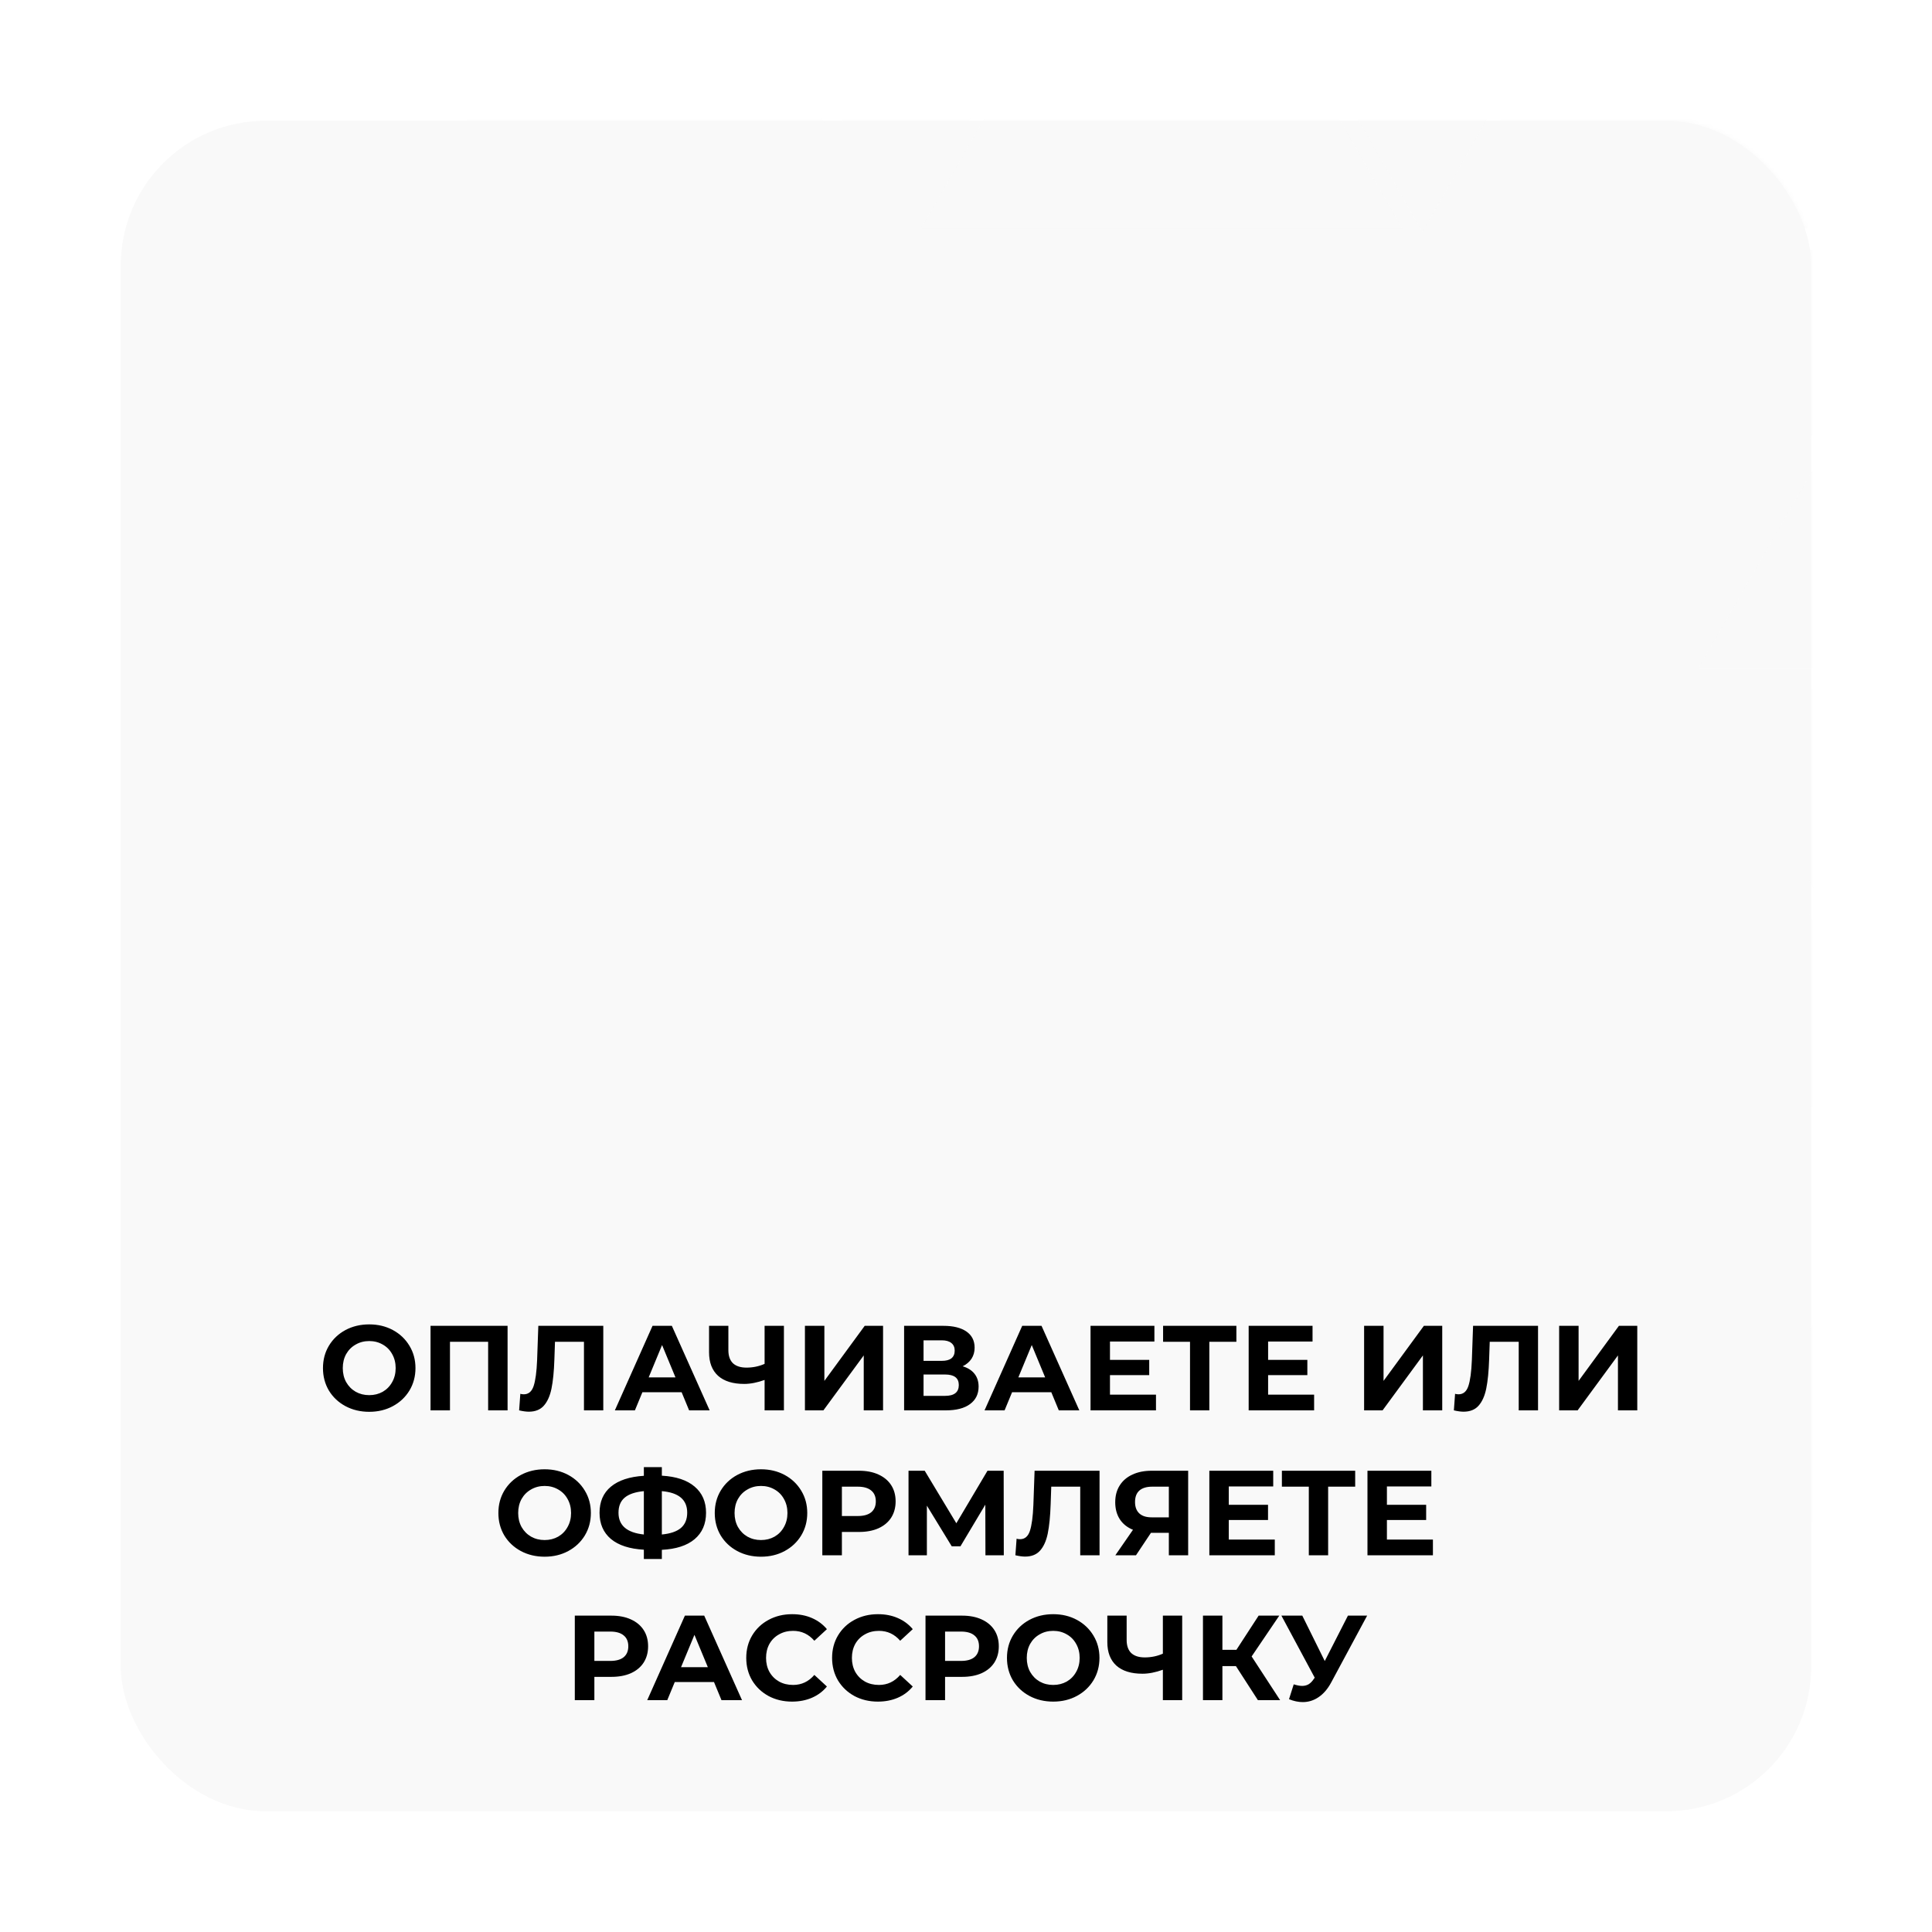<?xml version="1.0" encoding="UTF-8"?> <svg xmlns="http://www.w3.org/2000/svg" width="400" height="400" viewBox="0 0 400 400" fill="none"> <g filter="url(#filter0_d)"> <rect x="25" y="25" width="350" height="350" rx="30" fill="#F9F9F9"></rect> </g> <mask id="mask0" mask-type="alpha" maskUnits="userSpaceOnUse" x="25" y="25" width="350" height="350"> <rect x="25" y="25" width="350" height="350" rx="30" fill="#F9F9F9"></rect> </mask> <g mask="url(#mask0)"> <g filter="url(#filter1_d)"> <path d="M401.5 52L451.296 138.25L351.704 138.25L401.5 52Z" fill="#F9F9F9"></path> </g> <g filter="url(#filter2_d)"> <path d="M401.5 64L440.904 132.25L362.096 132.25L401.5 64Z" fill="#F9F9F9"></path> </g> <g filter="url(#filter3_d)"> <path d="M401.5 52L451.296 138.25L351.704 138.25L401.5 52Z" fill="#F9F9F9"></path> </g> <g filter="url(#filter4_i)"> <path d="M401.5 64L440.904 132.25L362.096 132.25L401.5 64Z" fill="#F9F9F9"></path> </g> <g filter="url(#filter5_d)"> <path d="M347.5 138L297.704 51.75L397.296 51.75L347.5 138Z" fill="#F9F9F9"></path> </g> <g filter="url(#filter6_i)"> <path d="M347.5 126L308.096 57.75L386.904 57.75L347.5 126Z" fill="#F9F9F9"></path> </g> <g filter="url(#filter7_d)"> <path d="M401.5 229L351.704 142.75L451.296 142.75L401.5 229Z" fill="#F9F9F9"></path> </g> <g filter="url(#filter8_i)"> <path d="M401.5 216L362.096 148.5L440.904 148.5L401.5 216Z" fill="#F9F9F9"></path> </g> <g filter="url(#filter9_d)"> <path d="M294.5 52L344.296 138.25L244.704 138.25L294.5 52Z" fill="#F9F9F9"></path> </g> <g filter="url(#filter10_i)"> <path d="M294.5 64L333.904 132.25L255.096 132.25L294.5 64Z" fill="#F9F9F9"></path> </g> <g filter="url(#filter11_d)"> <path d="M347.5 142L397.296 229L297.704 229L347.5 142Z" fill="#F9F9F9"></path> </g> <g filter="url(#filter12_i)"> <path d="M347.5 155L386.904 222.5L308.096 222.5L347.5 155Z" fill="#F9F9F9"></path> </g> <g filter="url(#filter13_d)"> <path d="M401.5 229L451.296 315.25L351.704 315.25L401.5 229Z" fill="#F9F9F9"></path> </g> <g filter="url(#filter14_i)"> <path d="M401.5 241L440.904 309.25L362.096 309.25L401.5 241Z" fill="#F9F9F9"></path> </g> <g filter="url(#filter15_d)"> <path d="M401.5 48L351.704 -39L451.296 -39L401.5 48Z" fill="#F9F9F9"></path> </g> <g filter="url(#filter16_i)"> <path d="M401.5 35L362.096 -32.5L440.904 -32.5L401.5 35Z" fill="#F9F9F9"></path> </g> <g filter="url(#filter17_d)"> <path d="M347.5 -39L397.296 47.25L297.704 47.25L347.5 -39Z" fill="#F9F9F9"></path> </g> <g filter="url(#filter18_i)"> <path d="M347.5 -26L386.904 41.5L308.096 41.5L347.5 -26Z" fill="#F9F9F9"></path> </g> <g filter="url(#filter19_d)"> <path d="M294.5 48L244.704 -39L344.296 -39L294.5 48Z" fill="#F9F9F9"></path> </g> <g filter="url(#filter20_d)"> <path d="M294.5 35L255.096 -32.5L333.904 -32.5L294.5 35Z" fill="#F9F9F9"></path> </g> <g filter="url(#filter21_d)"> <path d="M294.5 48L244.704 -39L344.296 -39L294.5 48Z" fill="#F9F9F9"></path> </g> <g filter="url(#filter22_i)"> <path d="M294.5 35L255.096 -32.5L333.904 -32.5L294.5 35Z" fill="#F9F9F9"></path> </g> <g filter="url(#filter23_d)"> <path d="M240.5 -39L290.296 47.25L190.704 47.25L240.5 -39Z" fill="#F9F9F9"></path> </g> <g filter="url(#filter24_d)"> <path d="M240.5 -26L279.904 41.5L201.096 41.5L240.5 -26Z" fill="#F9F9F9"></path> </g> <g filter="url(#filter25_d)"> <path d="M240.5 -39L290.296 47.25L190.704 47.25L240.5 -39Z" fill="#F9F9F9"></path> </g> <g filter="url(#filter26_d)"> <path d="M187.5 48L137.704 -39L237.296 -39L187.5 48Z" fill="#F9F9F9"></path> </g> <g filter="url(#filter27_i)"> <path d="M187 35L148.029 -32.5L225.971 -32.5L187 35Z" fill="#F9F9F9"></path> </g> <g filter="url(#filter28_d)"> <path d="M240.5 138L190.704 51.75L290.296 51.75L240.5 138Z" fill="#F9F9F9"></path> </g> <g filter="url(#filter29_d)"> <path d="M133.5 -39L183.296 47.25L83.704 47.25L133.5 -39Z" fill="#F9F9F9"></path> </g> <g filter="url(#filter30_d)"> <path d="M187.5 52L237.296 138.25L137.704 138.25L187.5 52Z" fill="#F9F9F9"></path> </g> <g filter="url(#filter31_i)"> <path d="M187 64L225.971 132.25L148.029 132.25L187 64Z" fill="#F9F9F9"></path> </g> </g> <path d="M76.443 292.3C74.626 292.3 72.985 291.908 71.518 291.125C70.068 290.342 68.926 289.267 68.093 287.9C67.276 286.517 66.868 284.967 66.868 283.25C66.868 281.533 67.276 279.992 68.093 278.625C68.926 277.242 70.068 276.158 71.518 275.375C72.985 274.592 74.626 274.2 76.443 274.2C78.26 274.2 79.893 274.592 81.343 275.375C82.793 276.158 83.935 277.242 84.768 278.625C85.601 279.992 86.018 281.533 86.018 283.25C86.018 284.967 85.601 286.517 84.768 287.9C83.935 289.267 82.793 290.342 81.343 291.125C79.893 291.908 78.26 292.3 76.443 292.3ZM76.443 288.85C77.476 288.85 78.41 288.617 79.243 288.15C80.076 287.667 80.726 287 81.193 286.15C81.676 285.3 81.918 284.333 81.918 283.25C81.918 282.167 81.676 281.2 81.193 280.35C80.726 279.5 80.076 278.842 79.243 278.375C78.41 277.892 77.476 277.65 76.443 277.65C75.41 277.65 74.476 277.892 73.643 278.375C72.81 278.842 72.151 279.5 71.668 280.35C71.201 281.2 70.968 282.167 70.968 283.25C70.968 284.333 71.201 285.3 71.668 286.15C72.151 287 72.81 287.667 73.643 288.15C74.476 288.617 75.41 288.85 76.443 288.85ZM105.088 274.5V292H101.063V277.8H93.163V292H89.138V274.5H105.088ZM124.904 274.5V292H120.904V277.8H114.904L114.779 281.45C114.696 283.933 114.496 285.95 114.179 287.5C113.862 289.033 113.329 290.217 112.579 291.05C111.846 291.867 110.812 292.275 109.479 292.275C108.929 292.275 108.262 292.183 107.479 292L107.729 288.575C107.946 288.642 108.187 288.675 108.454 288.675C109.421 288.675 110.096 288.108 110.479 286.975C110.862 285.825 111.104 284.033 111.204 281.6L111.454 274.5H124.904ZM141.125 288.25H133L131.45 292H127.3L135.1 274.5H139.1L146.925 292H142.675L141.125 288.25ZM139.85 285.175L137.075 278.475L134.3 285.175H139.85ZM162.302 274.5V292H158.302V285.7C156.785 286.25 155.377 286.525 154.077 286.525C151.727 286.525 149.927 285.967 148.677 284.85C147.427 283.717 146.802 282.092 146.802 279.975V274.5H150.802V279.525C150.802 280.725 151.119 281.633 151.752 282.25C152.402 282.85 153.335 283.15 154.552 283.15C155.885 283.15 157.135 282.892 158.302 282.375V274.5H162.302ZM166.653 274.5H170.678V285.9L179.028 274.5H182.828V292H178.828V280.625L170.478 292H166.653V274.5ZM199.31 282.875C200.376 283.192 201.193 283.708 201.76 284.425C202.326 285.142 202.61 286.025 202.61 287.075C202.61 288.625 202.018 289.833 200.835 290.7C199.668 291.567 197.993 292 195.81 292H187.185V274.5H195.335C197.368 274.5 198.951 274.892 200.085 275.675C201.218 276.458 201.785 277.575 201.785 279.025C201.785 279.892 201.568 280.658 201.135 281.325C200.701 281.975 200.093 282.492 199.31 282.875ZM191.21 281.75H194.985C195.868 281.75 196.535 281.575 196.985 281.225C197.435 280.858 197.66 280.325 197.66 279.625C197.66 278.942 197.426 278.417 196.96 278.05C196.51 277.683 195.851 277.5 194.985 277.5H191.21V281.75ZM195.66 289C197.56 289 198.51 288.25 198.51 286.75C198.51 285.3 197.56 284.575 195.66 284.575H191.21V289H195.66ZM217.663 288.25H209.538L207.988 292H203.838L211.638 274.5H215.638L223.463 292H219.213L217.663 288.25ZM216.388 285.175L213.613 278.475L210.838 285.175H216.388ZM239.333 288.75V292H225.783V274.5H239.008V277.75H229.808V281.55H237.933V284.7H229.808V288.75H239.333ZM255.98 277.8H250.38V292H246.38V277.8H240.805V274.5H255.98V277.8ZM272.073 288.75V292H258.523V274.5H271.748V277.75H262.548V281.55H270.673V284.7H262.548V288.75H272.073ZM282.424 274.5H286.449V285.9L294.799 274.5H298.599V292H294.599V280.625L286.249 292H282.424V274.5ZM318.434 274.5V292H314.434V277.8H308.434L308.309 281.45C308.226 283.933 308.026 285.95 307.709 287.5C307.393 289.033 306.859 290.217 306.109 291.05C305.376 291.867 304.343 292.275 303.009 292.275C302.459 292.275 301.793 292.183 301.009 292L301.259 288.575C301.476 288.642 301.718 288.675 301.984 288.675C302.951 288.675 303.626 288.108 304.009 286.975C304.393 285.825 304.634 284.033 304.734 281.6L304.984 274.5H318.434ZM322.805 274.5H326.83V285.9L335.18 274.5H338.98V292H334.98V280.625L326.63 292H322.805V274.5ZM112.759 322.3C110.942 322.3 109.301 321.908 107.834 321.125C106.384 320.342 105.242 319.267 104.409 317.9C103.592 316.517 103.184 314.967 103.184 313.25C103.184 311.533 103.592 309.992 104.409 308.625C105.242 307.242 106.384 306.158 107.834 305.375C109.301 304.592 110.942 304.2 112.759 304.2C114.576 304.2 116.209 304.592 117.659 305.375C119.109 306.158 120.251 307.242 121.084 308.625C121.917 309.992 122.334 311.533 122.334 313.25C122.334 314.967 121.917 316.517 121.084 317.9C120.251 319.267 119.109 320.342 117.659 321.125C116.209 321.908 114.576 322.3 112.759 322.3ZM112.759 318.85C113.792 318.85 114.726 318.617 115.559 318.15C116.392 317.667 117.042 317 117.509 316.15C117.992 315.3 118.234 314.333 118.234 313.25C118.234 312.167 117.992 311.2 117.509 310.35C117.042 309.5 116.392 308.842 115.559 308.375C114.726 307.892 113.792 307.65 112.759 307.65C111.726 307.65 110.792 307.892 109.959 308.375C109.126 308.842 108.467 309.5 107.984 310.35C107.517 311.2 107.284 312.167 107.284 313.25C107.284 314.333 107.517 315.3 107.984 316.15C108.467 317 109.126 317.667 109.959 318.15C110.792 318.617 111.726 318.85 112.759 318.85ZM146.179 313.2C146.179 315.517 145.387 317.342 143.804 318.675C142.237 319.992 139.979 320.725 137.029 320.875V322.775H133.304V320.85C130.337 320.683 128.062 319.942 126.479 318.625C124.912 317.292 124.129 315.483 124.129 313.2C124.129 310.9 124.912 309.1 126.479 307.8C128.062 306.483 130.337 305.733 133.304 305.55V303.75H137.029V305.525C139.979 305.692 142.237 306.442 143.804 307.775C145.387 309.108 146.179 310.917 146.179 313.2ZM137.029 317.7C138.795 317.533 140.112 317.083 140.979 316.35C141.845 315.6 142.279 314.542 142.279 313.175C142.279 310.508 140.529 309.025 137.029 308.725V317.7ZM128.054 313.2C128.054 315.833 129.804 317.333 133.304 317.7V308.725C131.52 308.892 130.195 309.342 129.329 310.075C128.479 310.792 128.054 311.833 128.054 313.2ZM157.559 322.3C155.742 322.3 154.1 321.908 152.634 321.125C151.184 320.342 150.042 319.267 149.209 317.9C148.392 316.517 147.984 314.967 147.984 313.25C147.984 311.533 148.392 309.992 149.209 308.625C150.042 307.242 151.184 306.158 152.634 305.375C154.1 304.592 155.742 304.2 157.559 304.2C159.375 304.2 161.009 304.592 162.459 305.375C163.909 306.158 165.05 307.242 165.884 308.625C166.717 309.992 167.134 311.533 167.134 313.25C167.134 314.967 166.717 316.517 165.884 317.9C165.05 319.267 163.909 320.342 162.459 321.125C161.009 321.908 159.375 322.3 157.559 322.3ZM157.559 318.85C158.592 318.85 159.525 318.617 160.359 318.15C161.192 317.667 161.842 317 162.309 316.15C162.792 315.3 163.034 314.333 163.034 313.25C163.034 312.167 162.792 311.2 162.309 310.35C161.842 309.5 161.192 308.842 160.359 308.375C159.525 307.892 158.592 307.65 157.559 307.65C156.525 307.65 155.592 307.892 154.759 308.375C153.925 308.842 153.267 309.5 152.784 310.35C152.317 311.2 152.084 312.167 152.084 313.25C152.084 314.333 152.317 315.3 152.784 316.15C153.267 317 153.925 317.667 154.759 318.15C155.592 318.617 156.525 318.85 157.559 318.85ZM177.829 304.5C179.379 304.5 180.72 304.758 181.854 305.275C183.004 305.792 183.887 306.525 184.504 307.475C185.12 308.425 185.429 309.55 185.429 310.85C185.429 312.133 185.12 313.258 184.504 314.225C183.887 315.175 183.004 315.908 181.854 316.425C180.72 316.925 179.379 317.175 177.829 317.175H174.304V322H170.254V304.5H177.829ZM177.604 313.875C178.82 313.875 179.745 313.617 180.379 313.1C181.012 312.567 181.329 311.817 181.329 310.85C181.329 309.867 181.012 309.117 180.379 308.6C179.745 308.067 178.82 307.8 177.604 307.8H174.304V313.875H177.604ZM204.025 322L204 311.525L198.85 320.15H197.05L191.9 311.725V322H188.1V304.5H191.45L198 315.375L204.45 304.5H207.8L207.825 322H204.025ZM227.65 304.5V322H223.65V307.8H217.65L217.525 311.45C217.442 313.933 217.242 315.95 216.925 317.5C216.609 319.033 216.075 320.217 215.325 321.05C214.592 321.867 213.559 322.275 212.225 322.275C211.675 322.275 211.009 322.183 210.225 322L210.475 318.575C210.692 318.642 210.934 318.675 211.2 318.675C212.167 318.675 212.842 318.108 213.225 316.975C213.609 315.825 213.85 314.033 213.95 311.6L214.2 304.5H227.65ZM245.996 304.5V322H241.996V317.35H238.296L235.196 322H230.921L234.571 316.725C233.388 316.242 232.48 315.517 231.846 314.55C231.213 313.567 230.896 312.392 230.896 311.025C230.896 309.675 231.205 308.517 231.821 307.55C232.438 306.567 233.313 305.817 234.446 305.3C235.58 304.767 236.913 304.5 238.446 304.5H245.996ZM238.546 307.8C237.396 307.8 236.513 308.067 235.896 308.6C235.296 309.133 234.996 309.925 234.996 310.975C234.996 311.992 235.288 312.775 235.871 313.325C236.455 313.875 237.313 314.15 238.446 314.15H241.996V307.8H238.546ZM263.931 318.75V322H250.381V304.5H263.606V307.75H254.406V311.55H262.531V314.7H254.406V318.75H263.931ZM280.577 307.8H274.977V322H270.977V307.8H265.402V304.5H280.577V307.8ZM296.67 318.75V322H283.12V304.5H296.345V307.75H287.145V311.55H295.27V314.7H287.145V318.75H296.67ZM126.583 334.5C128.133 334.5 129.475 334.758 130.608 335.275C131.758 335.792 132.642 336.525 133.258 337.475C133.875 338.425 134.183 339.55 134.183 340.85C134.183 342.133 133.875 343.258 133.258 344.225C132.642 345.175 131.758 345.908 130.608 346.425C129.475 346.925 128.133 347.175 126.583 347.175H123.058V352H119.008V334.5H126.583ZM126.358 343.875C127.575 343.875 128.5 343.617 129.133 343.1C129.767 342.567 130.083 341.817 130.083 340.85C130.083 339.867 129.767 339.117 129.133 338.6C128.5 338.067 127.575 337.8 126.358 337.8H123.058V343.875H126.358ZM147.826 348.25H139.701L138.151 352H134.001L141.801 334.5H145.801L153.626 352H149.376L147.826 348.25ZM146.551 345.175L143.776 338.475L141.001 345.175H146.551ZM163.978 352.3C162.194 352.3 160.578 351.917 159.128 351.15C157.694 350.367 156.561 349.292 155.728 347.925C154.911 346.542 154.503 344.983 154.503 343.25C154.503 341.517 154.911 339.967 155.728 338.6C156.561 337.217 157.694 336.142 159.128 335.375C160.578 334.592 162.203 334.2 164.003 334.2C165.519 334.2 166.886 334.467 168.103 335C169.336 335.533 170.369 336.3 171.203 337.3L168.603 339.7C167.419 338.333 165.953 337.65 164.203 337.65C163.119 337.65 162.153 337.892 161.303 338.375C160.453 338.842 159.786 339.5 159.303 340.35C158.836 341.2 158.603 342.167 158.603 343.25C158.603 344.333 158.836 345.3 159.303 346.15C159.786 347 160.453 347.667 161.303 348.15C162.153 348.617 163.119 348.85 164.203 348.85C165.953 348.85 167.419 348.158 168.603 346.775L171.203 349.175C170.369 350.192 169.336 350.967 168.103 351.5C166.869 352.033 165.494 352.3 163.978 352.3ZM181.751 352.3C179.968 352.3 178.351 351.917 176.901 351.15C175.468 350.367 174.335 349.292 173.501 347.925C172.685 346.542 172.276 344.983 172.276 343.25C172.276 341.517 172.685 339.967 173.501 338.6C174.335 337.217 175.468 336.142 176.901 335.375C178.351 334.592 179.976 334.2 181.776 334.2C183.293 334.2 184.66 334.467 185.876 335C187.11 335.533 188.143 336.3 188.976 337.3L186.376 339.7C185.193 338.333 183.726 337.65 181.976 337.65C180.893 337.65 179.926 337.892 179.076 338.375C178.226 338.842 177.56 339.5 177.076 340.35C176.61 341.2 176.376 342.167 176.376 343.25C176.376 344.333 176.61 345.3 177.076 346.15C177.56 347 178.226 347.667 179.076 348.15C179.926 348.617 180.893 348.85 181.976 348.85C183.726 348.85 185.193 348.158 186.376 346.775L188.976 349.175C188.143 350.192 187.11 350.967 185.876 351.5C184.643 352.033 183.268 352.3 181.751 352.3ZM199.191 334.5C200.741 334.5 202.083 334.758 203.216 335.275C204.366 335.792 205.249 336.525 205.866 337.475C206.483 338.425 206.791 339.55 206.791 340.85C206.791 342.133 206.483 343.258 205.866 344.225C205.249 345.175 204.366 345.908 203.216 346.425C202.083 346.925 200.741 347.175 199.191 347.175H195.666V352H191.616V334.5H199.191ZM198.966 343.875C200.183 343.875 201.108 343.617 201.741 343.1C202.374 342.567 202.691 341.817 202.691 340.85C202.691 339.867 202.374 339.117 201.741 338.6C201.108 338.067 200.183 337.8 198.966 337.8H195.666V343.875H198.966ZM218.057 352.3C216.24 352.3 214.598 351.908 213.132 351.125C211.682 350.342 210.54 349.267 209.707 347.9C208.89 346.517 208.482 344.967 208.482 343.25C208.482 341.533 208.89 339.992 209.707 338.625C210.54 337.242 211.682 336.158 213.132 335.375C214.598 334.592 216.24 334.2 218.057 334.2C219.873 334.2 221.507 334.592 222.957 335.375C224.407 336.158 225.548 337.242 226.382 338.625C227.215 339.992 227.632 341.533 227.632 343.25C227.632 344.967 227.215 346.517 226.382 347.9C225.548 349.267 224.407 350.342 222.957 351.125C221.507 351.908 219.873 352.3 218.057 352.3ZM218.057 348.85C219.09 348.85 220.023 348.617 220.857 348.15C221.69 347.667 222.34 347 222.807 346.15C223.29 345.3 223.532 344.333 223.532 343.25C223.532 342.167 223.29 341.2 222.807 340.35C222.34 339.5 221.69 338.842 220.857 338.375C220.023 337.892 219.09 337.65 218.057 337.65C217.023 337.65 216.09 337.892 215.257 338.375C214.423 338.842 213.765 339.5 213.282 340.35C212.815 341.2 212.582 342.167 212.582 343.25C212.582 344.333 212.815 345.3 213.282 346.15C213.765 347 214.423 347.667 215.257 348.15C216.09 348.617 217.023 348.85 218.057 348.85ZM244.76 334.5V352H240.76V345.7C239.244 346.25 237.835 346.525 236.535 346.525C234.185 346.525 232.385 345.967 231.135 344.85C229.885 343.717 229.26 342.092 229.26 339.975V334.5H233.26V339.525C233.26 340.725 233.577 341.633 234.21 342.25C234.86 342.85 235.794 343.15 237.01 343.15C238.344 343.15 239.594 342.892 240.76 342.375V334.5H244.76ZM255.886 344.95H253.086V352H249.061V334.5H253.086V341.575H255.986L260.586 334.5H264.861L259.136 342.95L265.036 352H260.436L255.886 344.95ZM283.051 334.5L275.601 348.35C274.884 349.683 274.017 350.692 273.001 351.375C272.001 352.058 270.909 352.4 269.726 352.4C268.809 352.4 267.859 352.2 266.876 351.8L267.851 348.725C268.551 348.942 269.134 349.05 269.601 349.05C270.101 349.05 270.551 348.933 270.951 348.7C271.351 348.45 271.717 348.067 272.051 347.55L272.201 347.35L265.301 334.5H269.626L274.276 343.9L279.076 334.5H283.051Z" fill="black"></path> <defs> <filter id="filter0_d" x="0" y="0" width="400" height="400" filterUnits="userSpaceOnUse" color-interpolation-filters="sRGB"> <feFlood flood-opacity="0" result="BackgroundImageFix"></feFlood> <feColorMatrix in="SourceAlpha" type="matrix" values="0 0 0 0 0 0 0 0 0 0 0 0 0 0 0 0 0 0 127 0"></feColorMatrix> <feOffset></feOffset> <feGaussianBlur stdDeviation="12.5"></feGaussianBlur> <feColorMatrix type="matrix" values="0 0 0 0 0 0 0 0 0 0 0 0 0 0 0 0 0 0 0.25 0"></feColorMatrix> <feBlend mode="normal" in2="BackgroundImageFix" result="effect1_dropShadow"></feBlend> <feBlend mode="normal" in="SourceGraphic" in2="effect1_dropShadow" result="shape"></feBlend> </filter> <filter id="filter1_d" x="349.704" y="50" width="103.593" height="90.25" filterUnits="userSpaceOnUse" color-interpolation-filters="sRGB"> <feFlood flood-opacity="0" result="BackgroundImageFix"></feFlood> <feColorMatrix in="SourceAlpha" type="matrix" values="0 0 0 0 0 0 0 0 0 0 0 0 0 0 0 0 0 0 127 0"></feColorMatrix> <feOffset></feOffset> <feGaussianBlur stdDeviation="1"></feGaussianBlur> <feColorMatrix type="matrix" values="0 0 0 0 0 0 0 0 0 0 0 0 0 0 0 0 0 0 0.25 0"></feColorMatrix> <feBlend mode="normal" in2="BackgroundImageFix" result="effect1_dropShadow"></feBlend> <feBlend mode="normal" in="SourceGraphic" in2="effect1_dropShadow" result="shape"></feBlend> </filter> <filter id="filter2_d" x="360.096" y="62" width="82.808" height="72.25" filterUnits="userSpaceOnUse" color-interpolation-filters="sRGB"> <feFlood flood-opacity="0" result="BackgroundImageFix"></feFlood> <feColorMatrix in="SourceAlpha" type="matrix" values="0 0 0 0 0 0 0 0 0 0 0 0 0 0 0 0 0 0 127 0"></feColorMatrix> <feOffset></feOffset> <feGaussianBlur stdDeviation="1"></feGaussianBlur> <feColorMatrix type="matrix" values="0 0 0 0 0 0 0 0 0 0 0 0 0 0 0 0 0 0 0.25 0"></feColorMatrix> <feBlend mode="normal" in2="BackgroundImageFix" result="effect1_dropShadow"></feBlend> <feBlend mode="normal" in="SourceGraphic" in2="effect1_dropShadow" result="shape"></feBlend> </filter> <filter id="filter3_d" x="347.704" y="48" width="107.593" height="94.25" filterUnits="userSpaceOnUse" color-interpolation-filters="sRGB"> <feFlood flood-opacity="0" result="BackgroundImageFix"></feFlood> <feColorMatrix in="SourceAlpha" type="matrix" values="0 0 0 0 0 0 0 0 0 0 0 0 0 0 0 0 0 0 127 0"></feColorMatrix> <feOffset></feOffset> <feGaussianBlur stdDeviation="2"></feGaussianBlur> <feColorMatrix type="matrix" values="0 0 0 0 0 0 0 0 0 0 0 0 0 0 0 0 0 0 0.5 0"></feColorMatrix> <feBlend mode="normal" in2="BackgroundImageFix" result="effect1_dropShadow"></feBlend> <feBlend mode="normal" in="SourceGraphic" in2="effect1_dropShadow" result="shape"></feBlend> </filter> <filter id="filter4_i" x="362.096" y="64" width="78.808" height="68.25" filterUnits="userSpaceOnUse" color-interpolation-filters="sRGB"> <feFlood flood-opacity="0" result="BackgroundImageFix"></feFlood> <feBlend mode="normal" in="SourceGraphic" in2="BackgroundImageFix" result="shape"></feBlend> <feColorMatrix in="SourceAlpha" type="matrix" values="0 0 0 0 0 0 0 0 0 0 0 0 0 0 0 0 0 0 127 0" result="hardAlpha"></feColorMatrix> <feOffset></feOffset> <feGaussianBlur stdDeviation="2"></feGaussianBlur> <feComposite in2="hardAlpha" operator="arithmetic" k2="-1" k3="1"></feComposite> <feColorMatrix type="matrix" values="0 0 0 0 0 0 0 0 0 0 0 0 0 0 0 0 0 0 0.5 0"></feColorMatrix> <feBlend mode="normal" in2="shape" result="effect1_innerShadow"></feBlend> </filter> <filter id="filter5_d" x="293.704" y="47.75" width="107.593" height="94.25" filterUnits="userSpaceOnUse" color-interpolation-filters="sRGB"> <feFlood flood-opacity="0" result="BackgroundImageFix"></feFlood> <feColorMatrix in="SourceAlpha" type="matrix" values="0 0 0 0 0 0 0 0 0 0 0 0 0 0 0 0 0 0 127 0"></feColorMatrix> <feOffset></feOffset> <feGaussianBlur stdDeviation="2"></feGaussianBlur> <feColorMatrix type="matrix" values="0 0 0 0 0 0 0 0 0 0 0 0 0 0 0 0 0 0 0.5 0"></feColorMatrix> <feBlend mode="normal" in2="BackgroundImageFix" result="effect1_dropShadow"></feBlend> <feBlend mode="normal" in="SourceGraphic" in2="effect1_dropShadow" result="shape"></feBlend> </filter> <filter id="filter6_i" x="308.096" y="57.75" width="78.808" height="68.25" filterUnits="userSpaceOnUse" color-interpolation-filters="sRGB"> <feFlood flood-opacity="0" result="BackgroundImageFix"></feFlood> <feBlend mode="normal" in="SourceGraphic" in2="BackgroundImageFix" result="shape"></feBlend> <feColorMatrix in="SourceAlpha" type="matrix" values="0 0 0 0 0 0 0 0 0 0 0 0 0 0 0 0 0 0 127 0" result="hardAlpha"></feColorMatrix> <feOffset></feOffset> <feGaussianBlur stdDeviation="2"></feGaussianBlur> <feComposite in2="hardAlpha" operator="arithmetic" k2="-1" k3="1"></feComposite> <feColorMatrix type="matrix" values="0 0 0 0 0 0 0 0 0 0 0 0 0 0 0 0 0 0 0.5 0"></feColorMatrix> <feBlend mode="normal" in2="shape" result="effect1_innerShadow"></feBlend> </filter> <filter id="filter7_d" x="347.704" y="138.75" width="107.593" height="94.25" filterUnits="userSpaceOnUse" color-interpolation-filters="sRGB"> <feFlood flood-opacity="0" result="BackgroundImageFix"></feFlood> <feColorMatrix in="SourceAlpha" type="matrix" values="0 0 0 0 0 0 0 0 0 0 0 0 0 0 0 0 0 0 127 0"></feColorMatrix> <feOffset></feOffset> <feGaussianBlur stdDeviation="2"></feGaussianBlur> <feColorMatrix type="matrix" values="0 0 0 0 0 0 0 0 0 0 0 0 0 0 0 0 0 0 0.5 0"></feColorMatrix> <feBlend mode="normal" in2="BackgroundImageFix" result="effect1_dropShadow"></feBlend> <feBlend mode="normal" in="SourceGraphic" in2="effect1_dropShadow" result="shape"></feBlend> </filter> <filter id="filter8_i" x="362.096" y="148.5" width="78.808" height="67.5" filterUnits="userSpaceOnUse" color-interpolation-filters="sRGB"> <feFlood flood-opacity="0" result="BackgroundImageFix"></feFlood> <feBlend mode="normal" in="SourceGraphic" in2="BackgroundImageFix" result="shape"></feBlend> <feColorMatrix in="SourceAlpha" type="matrix" values="0 0 0 0 0 0 0 0 0 0 0 0 0 0 0 0 0 0 127 0" result="hardAlpha"></feColorMatrix> <feOffset></feOffset> <feGaussianBlur stdDeviation="1"></feGaussianBlur> <feComposite in2="hardAlpha" operator="arithmetic" k2="-1" k3="1"></feComposite> <feColorMatrix type="matrix" values="0 0 0 0 0 0 0 0 0 0 0 0 0 0 0 0 0 0 0.25 0"></feColorMatrix> <feBlend mode="normal" in2="shape" result="effect1_innerShadow"></feBlend> </filter> <filter id="filter9_d" x="240.704" y="48" width="107.593" height="94.25" filterUnits="userSpaceOnUse" color-interpolation-filters="sRGB"> <feFlood flood-opacity="0" result="BackgroundImageFix"></feFlood> <feColorMatrix in="SourceAlpha" type="matrix" values="0 0 0 0 0 0 0 0 0 0 0 0 0 0 0 0 0 0 127 0"></feColorMatrix> <feOffset></feOffset> <feGaussianBlur stdDeviation="2"></feGaussianBlur> <feColorMatrix type="matrix" values="0 0 0 0 0 0 0 0 0 0 0 0 0 0 0 0 0 0 0.5 0"></feColorMatrix> <feBlend mode="normal" in2="BackgroundImageFix" result="effect1_dropShadow"></feBlend> <feBlend mode="normal" in="SourceGraphic" in2="effect1_dropShadow" result="shape"></feBlend> </filter> <filter id="filter10_i" x="255.096" y="64" width="78.808" height="68.25" filterUnits="userSpaceOnUse" color-interpolation-filters="sRGB"> <feFlood flood-opacity="0" result="BackgroundImageFix"></feFlood> <feBlend mode="normal" in="SourceGraphic" in2="BackgroundImageFix" result="shape"></feBlend> <feColorMatrix in="SourceAlpha" type="matrix" values="0 0 0 0 0 0 0 0 0 0 0 0 0 0 0 0 0 0 127 0" result="hardAlpha"></feColorMatrix> <feOffset></feOffset> <feGaussianBlur stdDeviation="2"></feGaussianBlur> <feComposite in2="hardAlpha" operator="arithmetic" k2="-1" k3="1"></feComposite> <feColorMatrix type="matrix" values="0 0 0 0 0 0 0 0 0 0 0 0 0 0 0 0 0 0 0.5 0"></feColorMatrix> <feBlend mode="normal" in2="shape" result="effect1_innerShadow"></feBlend> </filter> <filter id="filter11_d" x="293.704" y="138" width="107.593" height="95" filterUnits="userSpaceOnUse" color-interpolation-filters="sRGB"> <feFlood flood-opacity="0" result="BackgroundImageFix"></feFlood> <feColorMatrix in="SourceAlpha" type="matrix" values="0 0 0 0 0 0 0 0 0 0 0 0 0 0 0 0 0 0 127 0"></feColorMatrix> <feOffset></feOffset> <feGaussianBlur stdDeviation="2"></feGaussianBlur> <feColorMatrix type="matrix" values="0 0 0 0 0 0 0 0 0 0 0 0 0 0 0 0 0 0 0.5 0"></feColorMatrix> <feBlend mode="normal" in2="BackgroundImageFix" result="effect1_dropShadow"></feBlend> <feBlend mode="normal" in="SourceGraphic" in2="effect1_dropShadow" result="shape"></feBlend> </filter> <filter id="filter12_i" x="308.096" y="155" width="78.808" height="67.5" filterUnits="userSpaceOnUse" color-interpolation-filters="sRGB"> <feFlood flood-opacity="0" result="BackgroundImageFix"></feFlood> <feBlend mode="normal" in="SourceGraphic" in2="BackgroundImageFix" result="shape"></feBlend> <feColorMatrix in="SourceAlpha" type="matrix" values="0 0 0 0 0 0 0 0 0 0 0 0 0 0 0 0 0 0 127 0" result="hardAlpha"></feColorMatrix> <feOffset></feOffset> <feGaussianBlur stdDeviation="2"></feGaussianBlur> <feComposite in2="hardAlpha" operator="arithmetic" k2="-1" k3="1"></feComposite> <feColorMatrix type="matrix" values="0 0 0 0 0 0 0 0 0 0 0 0 0 0 0 0 0 0 0.5 0"></feColorMatrix> <feBlend mode="normal" in2="shape" result="effect1_innerShadow"></feBlend> </filter> <filter id="filter13_d" x="347.704" y="225" width="107.593" height="94.25" filterUnits="userSpaceOnUse" color-interpolation-filters="sRGB"> <feFlood flood-opacity="0" result="BackgroundImageFix"></feFlood> <feColorMatrix in="SourceAlpha" type="matrix" values="0 0 0 0 0 0 0 0 0 0 0 0 0 0 0 0 0 0 127 0"></feColorMatrix> <feOffset></feOffset> <feGaussianBlur stdDeviation="2"></feGaussianBlur> <feColorMatrix type="matrix" values="0 0 0 0 0 0 0 0 0 0 0 0 0 0 0 0 0 0 0.5 0"></feColorMatrix> <feBlend mode="normal" in2="BackgroundImageFix" result="effect1_dropShadow"></feBlend> <feBlend mode="normal" in="SourceGraphic" in2="effect1_dropShadow" result="shape"></feBlend> </filter> <filter id="filter14_i" x="362.096" y="241" width="78.808" height="68.25" filterUnits="userSpaceOnUse" color-interpolation-filters="sRGB"> <feFlood flood-opacity="0" result="BackgroundImageFix"></feFlood> <feBlend mode="normal" in="SourceGraphic" in2="BackgroundImageFix" result="shape"></feBlend> <feColorMatrix in="SourceAlpha" type="matrix" values="0 0 0 0 0 0 0 0 0 0 0 0 0 0 0 0 0 0 127 0" result="hardAlpha"></feColorMatrix> <feOffset></feOffset> <feGaussianBlur stdDeviation="2"></feGaussianBlur> <feComposite in2="hardAlpha" operator="arithmetic" k2="-1" k3="1"></feComposite> <feColorMatrix type="matrix" values="0 0 0 0 0 0 0 0 0 0 0 0 0 0 0 0 0 0 0.5 0"></feColorMatrix> <feBlend mode="normal" in2="shape" result="effect1_innerShadow"></feBlend> </filter> <filter id="filter15_d" x="347.704" y="-43" width="107.593" height="95" filterUnits="userSpaceOnUse" color-interpolation-filters="sRGB"> <feFlood flood-opacity="0" result="BackgroundImageFix"></feFlood> <feColorMatrix in="SourceAlpha" type="matrix" values="0 0 0 0 0 0 0 0 0 0 0 0 0 0 0 0 0 0 127 0"></feColorMatrix> <feOffset></feOffset> <feGaussianBlur stdDeviation="2"></feGaussianBlur> <feColorMatrix type="matrix" values="0 0 0 0 0 0 0 0 0 0 0 0 0 0 0 0 0 0 0.5 0"></feColorMatrix> <feBlend mode="normal" in2="BackgroundImageFix" result="effect1_dropShadow"></feBlend> <feBlend mode="normal" in="SourceGraphic" in2="effect1_dropShadow" result="shape"></feBlend> </filter> <filter id="filter16_i" x="362.096" y="-32.5" width="78.808" height="67.5" filterUnits="userSpaceOnUse" color-interpolation-filters="sRGB"> <feFlood flood-opacity="0" result="BackgroundImageFix"></feFlood> <feBlend mode="normal" in="SourceGraphic" in2="BackgroundImageFix" result="shape"></feBlend> <feColorMatrix in="SourceAlpha" type="matrix" values="0 0 0 0 0 0 0 0 0 0 0 0 0 0 0 0 0 0 127 0" result="hardAlpha"></feColorMatrix> <feOffset></feOffset> <feGaussianBlur stdDeviation="2"></feGaussianBlur> <feComposite in2="hardAlpha" operator="arithmetic" k2="-1" k3="1"></feComposite> <feColorMatrix type="matrix" values="0 0 0 0 0 0 0 0 0 0 0 0 0 0 0 0 0 0 0.5 0"></feColorMatrix> <feBlend mode="normal" in2="shape" result="effect1_innerShadow"></feBlend> </filter> <filter id="filter17_d" x="293.704" y="-43" width="107.593" height="94.25" filterUnits="userSpaceOnUse" color-interpolation-filters="sRGB"> <feFlood flood-opacity="0" result="BackgroundImageFix"></feFlood> <feColorMatrix in="SourceAlpha" type="matrix" values="0 0 0 0 0 0 0 0 0 0 0 0 0 0 0 0 0 0 127 0"></feColorMatrix> <feOffset></feOffset> <feGaussianBlur stdDeviation="2"></feGaussianBlur> <feColorMatrix type="matrix" values="0 0 0 0 0 0 0 0 0 0 0 0 0 0 0 0 0 0 0.5 0"></feColorMatrix> <feBlend mode="normal" in2="BackgroundImageFix" result="effect1_dropShadow"></feBlend> <feBlend mode="normal" in="SourceGraphic" in2="effect1_dropShadow" result="shape"></feBlend> </filter> <filter id="filter18_i" x="308.096" y="-26" width="78.808" height="67.5" filterUnits="userSpaceOnUse" color-interpolation-filters="sRGB"> <feFlood flood-opacity="0" result="BackgroundImageFix"></feFlood> <feBlend mode="normal" in="SourceGraphic" in2="BackgroundImageFix" result="shape"></feBlend> <feColorMatrix in="SourceAlpha" type="matrix" values="0 0 0 0 0 0 0 0 0 0 0 0 0 0 0 0 0 0 127 0" result="hardAlpha"></feColorMatrix> <feOffset></feOffset> <feGaussianBlur stdDeviation="2"></feGaussianBlur> <feComposite in2="hardAlpha" operator="arithmetic" k2="-1" k3="1"></feComposite> <feColorMatrix type="matrix" values="0 0 0 0 0 0 0 0 0 0 0 0 0 0 0 0 0 0 0.5 0"></feColorMatrix> <feBlend mode="normal" in2="shape" result="effect1_innerShadow"></feBlend> </filter> <filter id="filter19_d" x="242.704" y="-41" width="103.593" height="91" filterUnits="userSpaceOnUse" color-interpolation-filters="sRGB"> <feFlood flood-opacity="0" result="BackgroundImageFix"></feFlood> <feColorMatrix in="SourceAlpha" type="matrix" values="0 0 0 0 0 0 0 0 0 0 0 0 0 0 0 0 0 0 127 0"></feColorMatrix> <feOffset></feOffset> <feGaussianBlur stdDeviation="1"></feGaussianBlur> <feColorMatrix type="matrix" values="0 0 0 0 0 0 0 0 0 0 0 0 0 0 0 0 0 0 0.25 0"></feColorMatrix> <feBlend mode="normal" in2="BackgroundImageFix" result="effect1_dropShadow"></feBlend> <feBlend mode="normal" in="SourceGraphic" in2="effect1_dropShadow" result="shape"></feBlend> </filter> <filter id="filter20_d" x="253.096" y="-34.5" width="82.808" height="71.5" filterUnits="userSpaceOnUse" color-interpolation-filters="sRGB"> <feFlood flood-opacity="0" result="BackgroundImageFix"></feFlood> <feColorMatrix in="SourceAlpha" type="matrix" values="0 0 0 0 0 0 0 0 0 0 0 0 0 0 0 0 0 0 127 0"></feColorMatrix> <feOffset></feOffset> <feGaussianBlur stdDeviation="1"></feGaussianBlur> <feColorMatrix type="matrix" values="0 0 0 0 0 0 0 0 0 0 0 0 0 0 0 0 0 0 0.25 0"></feColorMatrix> <feBlend mode="normal" in2="BackgroundImageFix" result="effect1_dropShadow"></feBlend> <feBlend mode="normal" in="SourceGraphic" in2="effect1_dropShadow" result="shape"></feBlend> </filter> <filter id="filter21_d" x="240.704" y="-43" width="107.593" height="95" filterUnits="userSpaceOnUse" color-interpolation-filters="sRGB"> <feFlood flood-opacity="0" result="BackgroundImageFix"></feFlood> <feColorMatrix in="SourceAlpha" type="matrix" values="0 0 0 0 0 0 0 0 0 0 0 0 0 0 0 0 0 0 127 0"></feColorMatrix> <feOffset></feOffset> <feGaussianBlur stdDeviation="2"></feGaussianBlur> <feColorMatrix type="matrix" values="0 0 0 0 0 0 0 0 0 0 0 0 0 0 0 0 0 0 0.5 0"></feColorMatrix> <feBlend mode="normal" in2="BackgroundImageFix" result="effect1_dropShadow"></feBlend> <feBlend mode="normal" in="SourceGraphic" in2="effect1_dropShadow" result="shape"></feBlend> </filter> <filter id="filter22_i" x="255.096" y="-32.5" width="78.808" height="67.5" filterUnits="userSpaceOnUse" color-interpolation-filters="sRGB"> <feFlood flood-opacity="0" result="BackgroundImageFix"></feFlood> <feBlend mode="normal" in="SourceGraphic" in2="BackgroundImageFix" result="shape"></feBlend> <feColorMatrix in="SourceAlpha" type="matrix" values="0 0 0 0 0 0 0 0 0 0 0 0 0 0 0 0 0 0 127 0" result="hardAlpha"></feColorMatrix> <feOffset></feOffset> <feGaussianBlur stdDeviation="2"></feGaussianBlur> <feComposite in2="hardAlpha" operator="arithmetic" k2="-1" k3="1"></feComposite> <feColorMatrix type="matrix" values="0 0 0 0 0 0 0 0 0 0 0 0 0 0 0 0 0 0 0.5 0"></feColorMatrix> <feBlend mode="normal" in2="shape" result="effect1_innerShadow"></feBlend> </filter> <filter id="filter23_d" x="188.704" y="-41" width="103.593" height="90.25" filterUnits="userSpaceOnUse" color-interpolation-filters="sRGB"> <feFlood flood-opacity="0" result="BackgroundImageFix"></feFlood> <feColorMatrix in="SourceAlpha" type="matrix" values="0 0 0 0 0 0 0 0 0 0 0 0 0 0 0 0 0 0 127 0"></feColorMatrix> <feOffset></feOffset> <feGaussianBlur stdDeviation="1"></feGaussianBlur> <feColorMatrix type="matrix" values="0 0 0 0 0 0 0 0 0 0 0 0 0 0 0 0 0 0 0.25 0"></feColorMatrix> <feBlend mode="normal" in2="BackgroundImageFix" result="effect1_dropShadow"></feBlend> <feBlend mode="normal" in="SourceGraphic" in2="effect1_dropShadow" result="shape"></feBlend> </filter> <filter id="filter24_d" x="199.096" y="-28" width="82.808" height="71.5" filterUnits="userSpaceOnUse" color-interpolation-filters="sRGB"> <feFlood flood-opacity="0" result="BackgroundImageFix"></feFlood> <feColorMatrix in="SourceAlpha" type="matrix" values="0 0 0 0 0 0 0 0 0 0 0 0 0 0 0 0 0 0 127 0"></feColorMatrix> <feOffset></feOffset> <feGaussianBlur stdDeviation="1"></feGaussianBlur> <feColorMatrix type="matrix" values="0 0 0 0 0 0 0 0 0 0 0 0 0 0 0 0 0 0 0.25 0"></feColorMatrix> <feBlend mode="normal" in2="BackgroundImageFix" result="effect1_dropShadow"></feBlend> <feBlend mode="normal" in="SourceGraphic" in2="effect1_dropShadow" result="shape"></feBlend> </filter> <filter id="filter25_d" x="186.704" y="-43" width="107.593" height="94.25" filterUnits="userSpaceOnUse" color-interpolation-filters="sRGB"> <feFlood flood-opacity="0" result="BackgroundImageFix"></feFlood> <feColorMatrix in="SourceAlpha" type="matrix" values="0 0 0 0 0 0 0 0 0 0 0 0 0 0 0 0 0 0 127 0"></feColorMatrix> <feOffset></feOffset> <feGaussianBlur stdDeviation="2"></feGaussianBlur> <feColorMatrix type="matrix" values="0 0 0 0 0 0 0 0 0 0 0 0 0 0 0 0 0 0 0.5 0"></feColorMatrix> <feBlend mode="normal" in2="BackgroundImageFix" result="effect1_dropShadow"></feBlend> <feBlend mode="normal" in="SourceGraphic" in2="effect1_dropShadow" result="shape"></feBlend> </filter> <filter id="filter26_d" x="133.704" y="-43" width="107.593" height="95" filterUnits="userSpaceOnUse" color-interpolation-filters="sRGB"> <feFlood flood-opacity="0" result="BackgroundImageFix"></feFlood> <feColorMatrix in="SourceAlpha" type="matrix" values="0 0 0 0 0 0 0 0 0 0 0 0 0 0 0 0 0 0 127 0"></feColorMatrix> <feOffset></feOffset> <feGaussianBlur stdDeviation="2"></feGaussianBlur> <feColorMatrix type="matrix" values="0 0 0 0 0 0 0 0 0 0 0 0 0 0 0 0 0 0 0.5 0"></feColorMatrix> <feBlend mode="normal" in2="BackgroundImageFix" result="effect1_dropShadow"></feBlend> <feBlend mode="normal" in="SourceGraphic" in2="effect1_dropShadow" result="shape"></feBlend> </filter> <filter id="filter27_i" x="148.029" y="-32.5" width="77.942" height="67.5" filterUnits="userSpaceOnUse" color-interpolation-filters="sRGB"> <feFlood flood-opacity="0" result="BackgroundImageFix"></feFlood> <feBlend mode="normal" in="SourceGraphic" in2="BackgroundImageFix" result="shape"></feBlend> <feColorMatrix in="SourceAlpha" type="matrix" values="0 0 0 0 0 0 0 0 0 0 0 0 0 0 0 0 0 0 127 0" result="hardAlpha"></feColorMatrix> <feOffset></feOffset> <feGaussianBlur stdDeviation="2"></feGaussianBlur> <feComposite in2="hardAlpha" operator="arithmetic" k2="-1" k3="1"></feComposite> <feColorMatrix type="matrix" values="0 0 0 0 0 0 0 0 0 0 0 0 0 0 0 0 0 0 0.5 0"></feColorMatrix> <feBlend mode="normal" in2="shape" result="effect1_innerShadow"></feBlend> </filter> <filter id="filter28_d" x="186.704" y="47.75" width="107.593" height="94.25" filterUnits="userSpaceOnUse" color-interpolation-filters="sRGB"> <feFlood flood-opacity="0" result="BackgroundImageFix"></feFlood> <feColorMatrix in="SourceAlpha" type="matrix" values="0 0 0 0 0 0 0 0 0 0 0 0 0 0 0 0 0 0 127 0"></feColorMatrix> <feOffset></feOffset> <feGaussianBlur stdDeviation="2"></feGaussianBlur> <feColorMatrix type="matrix" values="0 0 0 0 0 0 0 0 0 0 0 0 0 0 0 0 0 0 0.5 0"></feColorMatrix> <feBlend mode="normal" in2="BackgroundImageFix" result="effect1_dropShadow"></feBlend> <feBlend mode="normal" in="SourceGraphic" in2="effect1_dropShadow" result="shape"></feBlend> </filter> <filter id="filter29_d" x="79.704" y="-43" width="107.593" height="94.25" filterUnits="userSpaceOnUse" color-interpolation-filters="sRGB"> <feFlood flood-opacity="0" result="BackgroundImageFix"></feFlood> <feColorMatrix in="SourceAlpha" type="matrix" values="0 0 0 0 0 0 0 0 0 0 0 0 0 0 0 0 0 0 127 0"></feColorMatrix> <feOffset></feOffset> <feGaussianBlur stdDeviation="2"></feGaussianBlur> <feColorMatrix type="matrix" values="0 0 0 0 0 0 0 0 0 0 0 0 0 0 0 0 0 0 0.5 0"></feColorMatrix> <feBlend mode="normal" in2="BackgroundImageFix" result="effect1_dropShadow"></feBlend> <feBlend mode="normal" in="SourceGraphic" in2="effect1_dropShadow" result="shape"></feBlend> </filter> <filter id="filter30_d" x="133.704" y="48" width="107.593" height="94.25" filterUnits="userSpaceOnUse" color-interpolation-filters="sRGB"> <feFlood flood-opacity="0" result="BackgroundImageFix"></feFlood> <feColorMatrix in="SourceAlpha" type="matrix" values="0 0 0 0 0 0 0 0 0 0 0 0 0 0 0 0 0 0 127 0"></feColorMatrix> <feOffset></feOffset> <feGaussianBlur stdDeviation="2"></feGaussianBlur> <feColorMatrix type="matrix" values="0 0 0 0 0 0 0 0 0 0 0 0 0 0 0 0 0 0 0.5 0"></feColorMatrix> <feBlend mode="normal" in2="BackgroundImageFix" result="effect1_dropShadow"></feBlend> <feBlend mode="normal" in="SourceGraphic" in2="effect1_dropShadow" result="shape"></feBlend> </filter> <filter id="filter31_i" x="148.029" y="64" width="77.942" height="68.25" filterUnits="userSpaceOnUse" color-interpolation-filters="sRGB"> <feFlood flood-opacity="0" result="BackgroundImageFix"></feFlood> <feBlend mode="normal" in="SourceGraphic" in2="BackgroundImageFix" result="shape"></feBlend> <feColorMatrix in="SourceAlpha" type="matrix" values="0 0 0 0 0 0 0 0 0 0 0 0 0 0 0 0 0 0 127 0" result="hardAlpha"></feColorMatrix> <feOffset></feOffset> <feGaussianBlur stdDeviation="2"></feGaussianBlur> <feComposite in2="hardAlpha" operator="arithmetic" k2="-1" k3="1"></feComposite> <feColorMatrix type="matrix" values="0 0 0 0 0 0 0 0 0 0 0 0 0 0 0 0 0 0 0.5 0"></feColorMatrix> <feBlend mode="normal" in2="shape" result="effect1_innerShadow"></feBlend> </filter> </defs> </svg> 